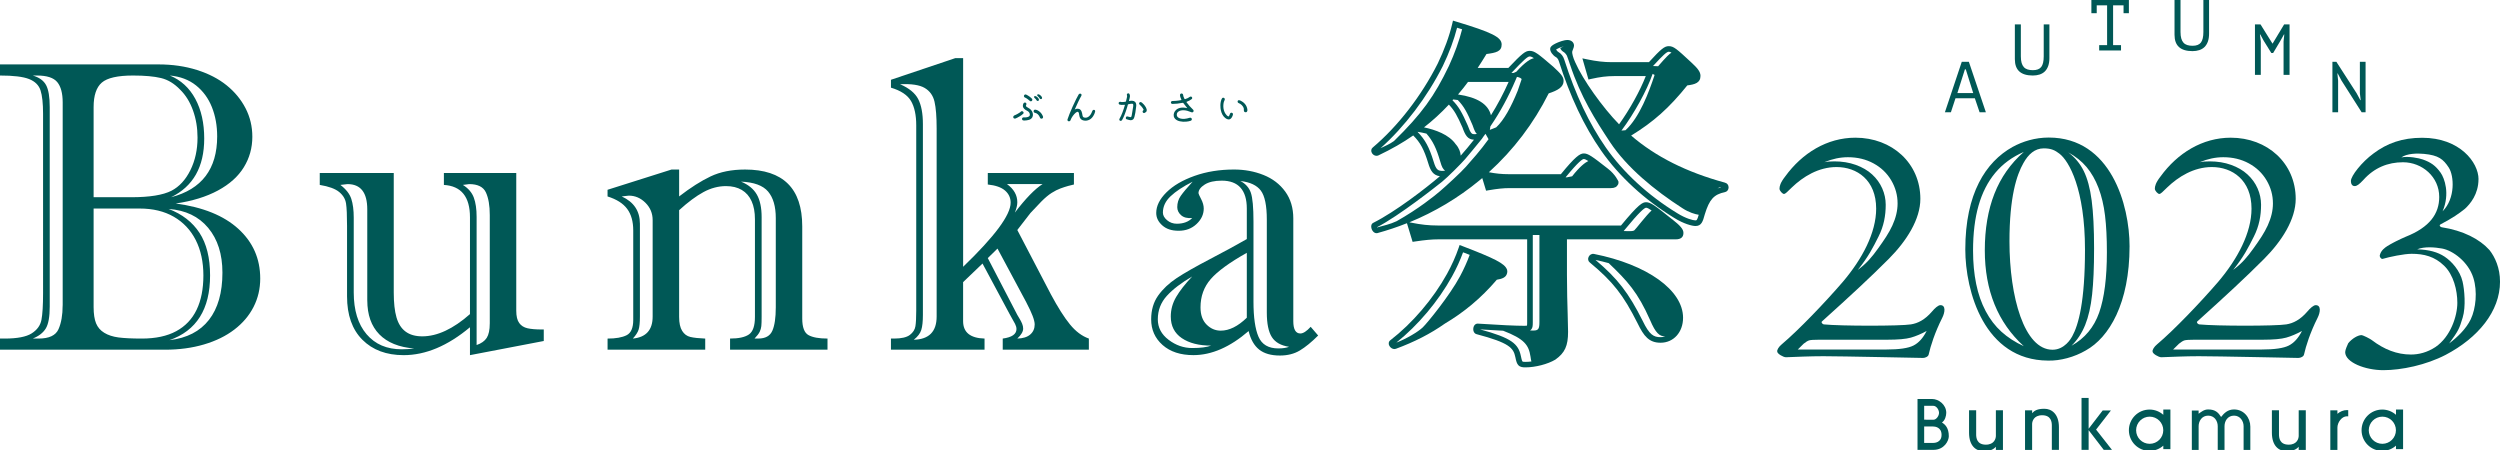 <?xml version="1.0" encoding="UTF-8"?><svg id="_レイヤー_2" xmlns="http://www.w3.org/2000/svg" xmlns:xlink="http://www.w3.org/1999/xlink" viewBox="0 0 1293.34 232.99"><defs><style>.cls-1{fill:#005856;}.cls-2{fill:none;filter:url(#drop-shadow-1);}</style><filter id="drop-shadow-1" filterUnits="userSpaceOnUse"><feOffset dx=".4" dy=".4"/><feGaussianBlur result="blur" stdDeviation=".4"/><feFlood flood-color="#231815" flood-opacity=".36"/><feComposite in2="blur" operator="in"/><feComposite in="SourceGraphic"/></filter></defs><g id="_テキストなど"><path class="cls-1" d="m524.24,60.87c-.19-.55.15-.97.55-1.18,1.09-.38,2.56-1.32,2.96-1.6.38-.25.5-.6.97-.58.71.06,1.15.8.57,1.38-.4.44-1.28.99-1.78,1.3-.86.5-1.55.88-2.12,1.11-.46.13-.96.02-1.17-.42Zm7.76-.46c.57-.23.78-.61.78-1.07.02-.78-.5-1.64-1.51-2.08-1.09-.52-1.76-1.22-2.01-1.89-.17-.57-.11-1.22.23-1.89.25-.42.76-.54,1.13-.35.38.23.5.67.29,1.11-.17.38-.21.46-.12.65.35.73,1.8.92,2.79,2.22.96,1.24.99,2.7.44,3.63-.82,1.34-2.41,1.51-3.99,1.61-.99.04-1.32-.29-1.3-.9.02-.42.36-.72.8-.72.63.02,1.59.06,2.47-.31Zm-1.78-9.96c-.38-.17-.61-.63-.46-1.07.11-.27.42-.52.78-.52.06,0,.17.02.31.06.61.25,1.32.75,1.82,1.09.46.34,1.03.88,1.24,1.11.12.13.19.38.15.59-.02.25-.17.4-.32.55-.1.1-.31.15-.5.15-.23,0-.48-.12-.63-.35-.04-.06-.42-.38-.94-.76-.57-.42-1.11-.73-1.45-.86Zm8.77,10.93c-.61.08-.88-.25-.97-.54-.5-1.37-1.53-2.31-2.62-2.48-.48-.06-.73-.5-.69-.9.04-.54.52-.79.96-.73.84.13,1.6.55,2.29,1.16.72.61,1.24,1.41,1.6,2.33.12.33.13,1.03-.57,1.15Zm-2.43-11.18c.42.33.67.69.84,1.01.13.36.13.76-.27.97-.4.17-.78-.06-.97-.44-.13-.21-.4-.65-.82-.94-.29-.23-.52-.58-.33-.88.38-.52,1.2-.02,1.55.27Zm1.64-.92c.4.33.67.65.8.97.17.36.15.77-.25.99-.42.15-.78-.1-.96-.44-.12-.25-.4-.65-.82-.96-.29-.19-.54-.54-.33-.84.38-.53,1.2-.02,1.55.27Z"/><path class="cls-1" d="m566.52,57.81c-.02.08-.21,1.09-.96,2.24-.97,1.57-2.43,2.39-4.11,2.39-2.33-.12-2.96-1.41-3.17-3.13-.19-1.85-.92-1.7-1.83-.94-.88.74-2.12,2.29-2.67,3.9-.15.4-.63.56-1.03.46-.44-.13-.61-.59-.48-.99.4-1.36,1.45-3.88,2.68-6.67,1.3-2.85,2.45-5.18,3.1-6.23.29-.4.76-.5,1.19-.29.38.25.34.78.13,1.13-.84,1.36-2.31,4.57-3.36,6.98t.02.02c.34-.25,1.07-.61,2.16-.34,1.4.38,1.63,2.27,1.8,3.23.15.9.4,1.32,1.64,1.32s2.58-1.09,3.31-3.1c.29-.97.84-1.03,1.11-.95.36.08.59.36.5.99Z"/><path class="cls-1" d="m587.19,52.69c.29.31.5.65.57,1.09.1.4.1.92,0,1.49-.04.54-.57,5.35-1.38,6.31-1.01,1.09-2.37.46-3.59.1-.67-.17-.36-1.7.5-1.43.53.13,1.19.29,1.43.35.34.06.63-.02.78-1.01.04-.33.34-2.24.75-4.55.1-.65.04-1.07-.12-1.22-.21-.19-.71-.23-1.53-.06-.27.08-.54.1-.8.15-.15.02-.27.13-.33.29-.13.57-.29,1.09-.4,1.43-.94,3.06-1.78,5.1-2.6,6.52-.34.4-.71.5-1.11.27-.4-.21-.36-.76-.15-1.07,1.03-1.66,2.03-4.57,2.73-6.94.04-.12-.06-.21-.15-.19-1.13.11-1.99.08-2.54-.08-.38-.13-.63-.59-.52-.95.13-.38.55-.61.99-.5.25.08.57.23,2.49-.04.13-.02.27-.13.31-.29.21-.82.38-1.45.44-1.8.1-.55.21-.99.1-1.13-.21-.34-.1-.82.23-1.03.31-.21.78-.12.97.17.23.35.32.78.31,1.22-.02.36-.1.69-.17,1.01,0,0-.15.59-.33,1.28-.02.12.06.21.17.19.02,0,.06-.02.08-.02.33-.08.86-.15,1.36-.13.61.04,1.13.23,1.51.57Zm4.55,1.36c.5.59,1.76,2.1,1.47,3.36-.15.5-.53.67-.99.96-.12.08-.23.12-.38.12-.13,0-.31-.06-.44-.17-.15-.13-.27-.31-.29-.5-.04-.27.1-.59.35-.76.17-.06.19-.23.15-.35-.54-1.2-1.62-2.2-2.1-2.66-.27-.29-.27-.78,0-1.03.25-.25.53-.29.82-.17.17.08.32.17.48.29.23.17.59.52.94.92Z"/><path class="cls-1" d="m614.05,55.92c.08.02.12-.02.08-.08-.78-.93-1.58-2.04-1.91-2.48-.08-.13-.23-.19-.4-.17-2.14.42-3.61.55-5.31.57-.44,0-.76-.36-.76-.75s.33-.75.76-.75c.92,0,2.75-.11,4.55-.48.12-.02.17-.15.1-.25-.36-.73-.69-1.62-.71-2.35,0-.44.34-.8.76-.82.46-.02.84.33.86.76.02.46.27,1.19.69,2.01.08.11.21.19.36.15.94-.29,1.78-.67,2.43-1.18.34-.23.82-.19,1.05.13.27.33.21.84-.12,1.05-.65.52-1.55,1.01-2.54,1.36-.12.04-.17.15-.1.27.9,1.26,2.1,2.64,3.4,3.84.31.29.35.81.08,1.11-.17.25-.48.32-.76.27-.19-.02-.36-.13-.54-.19-2.37-1.03-4.87-1.28-6.4-.21-.65.46-.96,1.16-.78,2.08.29,1.32,2.66,2.41,6.65,1.11.42-.13.88.08,1.05.5.12.42-.04.86-.52,1.05,0,0-1.74.65-4.07.5-2.33-.13-4.15-.96-4.68-2.62-.61-2.56,1.82-5.62,6.78-4.43Z"/><path class="cls-1" d="m636.32,58.92c.04-.27.38-.74.97-.59.31.08.5.31.55.57.06.25-.02.54-.11.81-.08.15-.17.38-.27.63-.63,1.36-1.62,1.74-2.71,1.26-1.28-.61-2.24-1.78-2.83-3.38-.57-1.64-.59-3.25-.57-3.88.04-1.28.32-2.6.8-3.38.29-.46.69-.5,1.07-.31.27.13.44.36.42.71-.04.48-.36.9-.5,1.37-.48,1.83-.5,4.93,1.55,6.99.38.35.65.52.84.52.23-.02.44-.36.78-1.32Zm8.08-.84c-1.22-.13-.82-1.22-.94-1.95-.38-1.45-1.61-2.39-2.56-2.75-.69-.25-.74-.84-.55-1.24.19-.31.65-.46,1.55-.02.59.31,1.49.84,2.24,1.76.69.86,1.11,1.89,1.2,3.02.02.59-.27,1.22-.94,1.19Z"/><path class="cls-1" d="m85.35,180.9H0v-5.75h2.41c6.48,0,11.14-.89,13.96-2.67,2.82-1.78,4.51-4.11,5.07-7.01.56-2.89.84-7.55.84-13.96V58.84c0-5.37-.44-9.39-1.31-12.08-.87-2.68-2.84-4.64-5.91-5.86-3.07-1.22-8.09-1.83-15.06-1.83v-5.75h81.9c7.25,0,13.91.96,19.98,2.88,6.07,1.92,11.19,4.57,15.38,7.95,4.18,3.38,7.44,7.34,9.78,11.87,2.34,4.53,3.5,9.45,3.5,14.75,0,5.72-1.46,10.97-4.39,15.74-2.93,4.78-7.39,8.79-13.39,12.03-6,3.24-13.28,5.49-21.86,6.74,14.08,1.88,24.89,6.26,32.42,13.13,7.53,6.87,11.3,15.43,11.3,25.68,0,5.3-1.15,10.2-3.45,14.7-2.3,4.5-5.61,8.4-9.94,11.71-4.32,3.31-9.55,5.88-15.69,7.69-6.14,1.82-12.86,2.72-20.19,2.72Zm-52.92-22.91V52.98c0-4.74-.94-8.24-2.82-10.51-1.88-2.27-5.37-3.4-10.46-3.4h-2.2c3.35.98,5.65,2.63,6.9,4.97,1.25,2.34,1.88,6.12,1.88,11.35v103.23c0,5.3-.68,9.06-2.04,11.3-1.36,2.23-3.61,3.98-6.75,5.23h3.03c5.44,0,8.87-1.62,10.3-4.86,1.43-3.24,2.14-7.34,2.14-12.29Zm16-55.96h19.56c9.41,0,16.32-1.12,20.71-3.35,4.04-2.09,7.3-5.63,9.78-10.61,2.47-4.99,3.71-10.62,3.71-16.89,0-5.02-.78-9.71-2.35-14.07-1.57-4.36-3.78-7.93-6.64-10.72-3-3.14-6.29-5.14-9.88-6.01-3.59-.87-8.42-1.31-14.49-1.31-7.95,0-13.33,1.22-16.16,3.66-2.82,2.44-4.24,6.66-4.24,12.66v46.65Zm0,5.86v50.94c0,3.56.42,6.36,1.26,8.42.84,2.06,2.25,3.7,4.24,4.91,1.99,1.22,4.45,2.02,7.37,2.41,2.93.38,6.94.58,12.03.58,7.18,0,13.13-1.27,17.83-3.82,4.71-2.55,8.23-6.24,10.56-11.09,2.33-4.85,3.5-10.76,3.5-17.73s-1.33-13.16-3.98-18.36c-2.65-5.19-6.43-9.2-11.35-12.03-4.92-2.83-10.79-4.24-17.62-4.24h-23.85Zm38.81.21c6.97,2.65,12.29,6.76,15.95,12.34,3.66,5.58,5.49,12.94,5.49,22.07,0,17.43-7.01,28.59-21.02,33.47,9-1.04,15.81-4.55,20.45-10.51,4.64-5.96,6.96-14.1,6.96-24.42,0-9.55-2.46-17.27-7.37-23.17-4.92-5.89-11.73-9.15-20.45-9.78Zm1.26-6.07c15.9-4.12,23.85-14.61,23.85-31.48,0-5.51-.91-10.55-2.72-15.11-1.82-4.57-4.55-8.31-8.21-11.24-3.66-2.93-8.18-4.64-13.55-5.13,5.72,2.37,10.11,6.4,13.18,12.08,3.07,5.68,4.6,12.53,4.6,20.55,0,14.64-5.72,24.75-17.15,30.33Z"/><path class="cls-1" d="m229.64,95.66v-6.17h37.44v71.23c0,2.86.5,4.99,1.52,6.38,1.01,1.4,2.44,2.3,4.29,2.72,1.85.42,4.34.63,7.48.63h.94v5.96l-38.18,7.32v-14.43c-11.5,9.62-22.94,14.43-34.3,14.43-8.93,0-16.04-2.65-21.34-7.95-5.3-5.3-7.95-12.79-7.95-22.49v-36.4c0-5.44-.17-9.31-.52-11.61-.35-2.3-1.53-4.29-3.56-5.96-2.02-1.67-5.37-2.89-10.04-3.66v-6.17h38.28v61.82c0,5.3.47,9.59,1.41,12.86.94,3.28,2.51,5.74,4.71,7.37,2.2,1.64,5.07,2.46,8.63,2.46,7.74,0,15.97-3.83,24.68-11.5v-50.1c0-10.6-4.5-16.18-13.49-16.73Zm-39.64,59.72v-47.07c0-8.72-3.42-13.07-10.25-13.07-.14,0-.73.07-1.78.21-1.05.14-1.68.21-1.88.21,2.93,2.23,4.81,4.64,5.65,7.22.84,2.58,1.26,5.82,1.26,9.73v38.7c0,9.2,2.21,16.4,6.64,21.6,4.43,5.2,10.48,7.79,18.15,7.79,2.23,0,4.39-.14,6.48-.42-7.88-.63-13.89-3.07-18.04-7.32-4.15-4.25-6.22-10.11-6.22-17.57Zm63.38,12.03v-56.17c0-4.88-.66-8.77-1.99-11.66-1.32-2.89-4.22-4.34-8.68-4.34-.14,0-.66.07-1.57.21-.91.14-1.46.21-1.68.21,2.79,1.74,4.67,3.92,5.65,6.54.98,2.62,1.46,5.95,1.46,9.99v66.31c2.44-.84,4.18-2.07,5.23-3.71,1.04-1.64,1.57-4.1,1.57-7.37Z"/><path class="cls-1" d="m351.34,87.71v13.91c5.86-4.53,11.28-7.98,16.26-10.35,4.99-2.37,10.93-3.56,17.83-3.56,19.73,0,29.6,9.8,29.6,29.39v47.69c0,4.53,1.08,7.39,3.24,8.58,2.16,1.19,5.44,1.78,9.83,1.78v5.75h-50.41v-5.75c4.46,0,7.72-.71,9.78-2.14,2.06-1.43,3.09-4.44,3.09-9.05v-50.52c0-3.7-.58-6.82-1.73-9.36-1.15-2.55-2.84-4.48-5.07-5.81-2.23-1.32-4.95-1.99-8.16-1.99-3.98,0-7.86,1.03-11.66,3.09-3.8,2.06-8,5.18-12.6,9.36v55.23c0,3.14.52,5.54,1.57,7.22s2.46,2.72,4.24,3.14c1.78.42,4.34.7,7.69.84v5.75h-50.52v-5.75c4.25,0,7.53-.58,9.83-1.73,2.3-1.15,3.45-3.78,3.45-7.9v-46.33c0-4.6-1.04-8.31-3.14-11.14-2.09-2.82-5.47-4.97-10.15-6.43v-3.45l33.05-10.46h3.98Zm-20.29,28.03v48.01c0,3.14-.23,5.4-.68,6.8-.45,1.4-1.45,2.93-2.98,4.6,6.83-.63,10.25-4.43,10.25-11.4v-49.89c0-3.49-1.24-6.47-3.71-8.94-2.48-2.47-5.35-3.71-8.63-3.71-.35,0-.98.07-1.88.21-.91.14-1.5.21-1.78.21,6.28,2.86,9.41,7.57,9.41,14.12Zm62.97-3.35v51.56c0,2.16-.05,3.75-.16,4.76-.11,1.01-.38,1.99-.84,2.93-.45.94-1.34,2.11-2.67,3.5h1.99c3.62,0,6.03-1.34,7.22-4.03,1.18-2.68,1.78-6.71,1.78-12.08v-46.23c0-6-1.33-10.56-3.98-13.7-2.65-3.14-7.32-4.85-14.01-5.13,3.76,1.53,6.48,3.75,8.16,6.64,1.67,2.89,2.51,6.82,2.51,11.77Z"/><path class="cls-1" d="m509.35,180.9h-48.43v-5.75h1.57c3.83,0,6.57-.63,8.21-1.88,1.64-1.25,2.6-2.75,2.88-4.5.28-1.74.42-4.43.42-8.05v-95.91c0-5.23-.89-9.4-2.67-12.5-1.78-3.1-5.25-5.42-10.41-6.96v-4.08l33.26-11.19h4.08v107.94c16.38-15.76,24.58-26.81,24.58-33.15,0-2.51-.96-4.6-2.88-6.28-1.92-1.67-4.9-2.72-8.94-3.14v-5.96h44.56v5.96c-.7.14-1.68.38-2.93.73-1.26.35-2.6.78-4.03,1.31-1.43.52-2.95,1.29-4.55,2.3-1.6,1.01-3.38,2.49-5.33,4.45-3.49,3.63-5.37,5.61-5.65,5.96l-6.8,8.79,17.36,33.26c3.62,6.76,6.92,11.96,9.88,15.58,2.96,3.63,6.22,6.07,9.78,7.32v5.75h-44.56v-5.75c4.74-.63,7.11-2.27,7.11-4.92,0-.84-.25-1.73-.73-2.67-.49-.94-1.46-2.7-2.93-5.28l-13.91-25.94-10.04,9.62v20.19c0,5.79,3.69,8.79,11.09,9v5.75Zm-24.79-17.15v-97.27c0-6.07-.37-10.69-1.1-13.86-.73-3.17-2.42-5.54-5.07-7.11-2.65-1.57-6.9-2.21-12.76-1.94,4.67,2.02,7.81,4.6,9.41,7.74,1.6,3.14,2.41,7.43,2.41,12.86v98.74c0,3.42-.28,6.01-.84,7.79-.56,1.78-1.85,3.47-3.87,5.07,7.88-.21,11.82-4.22,11.82-12.03Zm46.44-7.22l-14.96-27.93-5.02,4.92,15.27,29.39c.49.84.94,1.6,1.36,2.3.42.7.8,1.46,1.15,2.3.35.84.52,1.67.52,2.51,0,1.53-1.01,3.24-3.03,5.13,2.93-.07,5.16-.77,6.69-2.09,1.53-1.32,2.3-3.07,2.3-5.23s-1.43-5.86-4.29-11.3Zm8.37-61.29h-18.41c3.56,2.58,5.33,5.72,5.33,9.41,0,1.46-.42,3.24-1.26,5.33,5.58-7.32,10.36-12.24,14.33-14.75Z"/><path class="cls-1" d="m620.02,99.94c0,.28.45,1.29,1.36,3.03.9,1.74,1.36,3.38,1.36,4.91,0,3-1.24,5.67-3.71,8-2.47,2.34-5.56,3.5-9.26,3.5s-6.38-.92-8.47-2.77c-2.09-1.85-3.14-3.99-3.14-6.43,0-3.62,1.76-7.18,5.28-10.67,3.52-3.49,8.37-6.33,14.54-8.52,6.17-2.2,12.99-3.29,20.45-3.29,5.44,0,10.51.94,15.22,2.82,4.71,1.88,8.45,4.74,11.24,8.58,2.79,3.84,4.18,8.47,4.18,13.91v53.13c0,4.25,1.22,6.38,3.66,6.38,1.46,0,3.24-1.15,5.33-3.45l3.87,4.5c-3.42,3.42-6.57,6-9.47,7.74-2.89,1.74-6.33,2.62-10.3,2.62-4.6,0-8.19-1.03-10.77-3.09-2.58-2.06-4.39-5.25-5.44-9.57-9.62,8.3-19.14,12.45-28.55,12.45-6.69,0-12.01-1.74-15.95-5.23-3.94-3.49-5.91-7.91-5.91-13.28,0-4.81,1.2-8.91,3.61-12.29,2.41-3.38,5.58-6.38,9.52-9,3.94-2.62,9.74-5.93,17.42-9.94,7.67-4.01,13.98-7.44,18.93-10.3v-15.79c0-4.74-1.08-8.33-3.24-10.77-2.16-2.44-5.41-3.66-9.73-3.66-3.76,0-6.71.68-8.84,2.04-2.13,1.36-3.19,2.84-3.19,4.44Zm6.59,78.86c-6.35,0-11.42-1.29-15.22-3.87-3.8-2.58-5.7-6.31-5.7-11.19,0-3.56.92-6.92,2.77-10.09,1.85-3.17,4.62-6.71,8.31-10.62-5.65,3.28-10.02,6.62-13.13,10.04-3.11,3.42-4.66,7.46-4.66,12.13,0,4.25,1.86,7.79,5.6,10.61,3.73,2.83,7.79,4.24,12.18,4.24s7.53-.42,9.83-1.25Zm-9.83-66c-2.51.21-4.43-.28-5.75-1.46-1.33-1.18-1.99-2.58-1.99-4.18,0-2.16.59-4.09,1.78-5.8,1.18-1.71,3.24-4.17,6.17-7.37-4.95,2.51-8.75,5.02-11.4,7.53-2.65,2.51-3.98,5.33-3.98,8.47,0,1.4.71,2.7,2.14,3.92,1.43,1.22,3.12,1.83,5.07,1.83,3.35,0,6-.98,7.95-2.93Zm28.24,51.56v-33.57c-8.93,5.02-15.15,9.55-18.67,13.6-3.52,4.05-5.28,8.93-5.28,14.64,0,3.84,1.05,6.8,3.14,8.89,2.09,2.09,4.53,3.14,7.32,3.14,4.39,0,8.89-2.23,13.49-6.69Zm3.45-49.68v41.31c0,8.16.87,14.24,2.61,18.25,1.74,4.01,5.16,6.01,10.25,6.01,2.3,0,4.15-.28,5.54-.84-4.18-.63-7.15-2.3-8.89-5.02-1.74-2.72-2.61-6.97-2.61-12.76v-48.01c0-7.25-1.03-12.25-3.09-15.01-2.06-2.75-5.59-4.41-10.61-4.97,2.72,1.4,4.53,3.42,5.44,6.07.91,2.65,1.36,7.64,1.36,14.96Z"/><path class="cls-1" d="m892.43,94.5c-19.94-5.43-35.85-13.41-48.58-24.36,11.63-7.12,19.69-14.34,29.04-25.96,3.91-.5,6.83-1.29,6.83-4.93,0-2.18-1.57-4.02-4.87-7.07-7.52-6.98-9.01-8.3-11.56-8.3-2.19,0-3.96,1.41-10.25,8.28h-19.11c-4.21,0-7.95-.43-12.93-1.47l-2.38-.5,3.15,10.95,1.36-.31c4.55-1.03,8.12-1.47,11.95-1.47h16.34c-2.93,7.56-8.33,17.32-13.82,24.94-8.63-8.84-18.77-23.12-22.68-32.06-1.18-2.5-1.59-4.48-1.59-5.39.02-.23.28-.92.44-1.33.33-.88.52-1.4.52-1.89,0-1.73-1.39-2.94-3.39-2.94-1.87,0-4.45,1.05-5.2,1.37-3.31,1.43-3.75,2.45-3.75,3.27,0,1.41,1.36,3.32,3.04,4.26l.07.04c.31.15,1.06.9,1.37,1.97,5.92,18.52,13.08,33.66,21.88,46.3,9.33,13.36,22.42,25.41,37.84,34.84,4.89,3.07,9.23,4.18,10.96,4.18,3.08,0,3.82-2.21,4.87-6.13,2.36-7.66,4.7-10.22,10.39-11.4,1.12-.22,1.9-1.22,1.9-2.44s-.75-2.19-1.83-2.43Zm-37.03-60.6c4.94-5.38,6.89-7.14,7.89-7.14.41,0,.84.13,1.43.48-.99.52-2.68,2.14-6.92,7.03l-2.64-.12s.05-.06.08-.09m-32.42-.08s-.03.08-.04.12l-.04-.13s.05,0,.08.01Zm32.06,4.41l.07-.2.4.26c.43.11.68.2.54.62-2.82,8.46-7.64,21.6-14.98,28.31l-2.04.16s-.05.05-.09.06l.17-.22c6.45-8.63,13.01-20.55,15.94-28.99Zm22.22,75.63c-1.12,0-4.9-.91-9.4-3.73-15.09-9.22-27.88-20.99-36.99-34.03-8.63-12.4-15.66-27.29-21.49-45.5-.46-1.57-1.61-3.08-2.82-3.69-.66-.38-1.15-1.01-1.39-1.43.77-.53,2.49-1.29,3.99-1.73-.75.35-1.4.71-1.76.98-.06.04-.07.11-.05.18.23.48.77,1.23,1.49,1.67.72.38,1.42,1.15,1.93,2.05.65,1.97,1.1,2.81,1.61,4.63.01.04.03.07.05.11,5.49,16.53,13.01,28.44,20.72,40.1,8.68,13.07,22.97,24.81,37.35,34.06,3.43,2.27,6.72,3.16,8.48,3.43-.83,2.9-1.13,2.9-1.73,2.9Zm11.39-16.53c.42-.27.87-.51,1.34-.73.16.05.32.09.48.14-.64.17-1.25.37-1.82.59Z"/><path class="cls-1" d="m824.62,131.37c-1.13-.22-2.27.41-2.78,1.54-.49,1.07-.24,2.21.61,2.87,11.98,9.95,17.31,16.72,24.74,31.49,3.22,6.66,5.94,10.04,11.88,10.04,6.74,0,11.64-5.43,11.64-12.92,0-14.27-18.52-27.54-46.09-33.02Zm25.21,34.65c-7.34-14.58-12.94-21.87-24.43-31.55,2.36.5,4.65,1.06,6.86,1.67,9.7,9.24,15.05,15.13,21.36,29.39,2.95,6.96,4.89,8.42,7.86,8.55-.76.23-1.57.35-2.42.35-3.58,0-5.76-1.21-9.24-8.42Z"/><path class="cls-1" d="m864.99,113.41c-8.98-7.24-11.12-8.79-13.41-8.79-1.8,0-3.79.87-12.98,12.04h-94.87c-4.51,0-8.61-.44-13.71-1.48l-.89-.18c13.08-5.35,25.16-12.56,36.08-21.54.54-.44,1.08-.89,1.61-1.34l1.98,6.53,1.28-.22c4.62-.79,7.71-1.11,10.69-1.11h52.58c1.97,0,3.1-.63,3.71-1.87,0,0,.16-.17.22-.69.07-.56-.01-.87-.01-.87,0,0-1.47-3.59-5.5-6.67-8.23-6.46-10.21-7.84-12.43-7.84-1.99,0-4.49,1.73-11.84,10.73h-27.12c-3.37,0-6.57-.31-10.14-1.01,12.77-11.56,23.16-25.25,30.96-40.79,4.65-1.52,7.71-3.25,7.71-6.45,0-2.16-1.52-3.78-5.26-7.25l-.04-.04c-8.15-7.01-9.79-8.26-12.29-8.26-2.18,0-3.97,1.42-11,8.84h-15.86c1.5-2.29,3.03-4.66,4.55-7.2,5.03-.66,7.85-1.34,7.85-4.91,0-3.79-4.87-6.24-23.68-11.91l-1.51-.46-.35,1.51c-1.5,6.45-4.12,13.64-7.56,20.76-8.39,16.64-20.62,32.45-33.58,43.37-.85.66-1.03,1.82-.45,2.84.69,1.2,2.09,1.76,3.26,1.3l.1-.04c6.87-3.27,12.78-6.66,18.02-10.33,3.7,3.7,5.6,7.27,7.76,14.33,1.17,3.93,2.55,6.28,6.05,6.77-7.53,6.38-22.84,18.24-34.47,24.1-1.01.5-1.35,1.72-.87,3.12.55,1.56,1.74,2.45,2.96,2.21l.11-.03c5.2-1.43,10.28-3.13,15.21-5.1l2.93,9.65,1.26-.19c5.24-.79,8.73-1.11,12.06-1.11h45.94v42.97c0,.38,0,1.31-.09,1.68-.16.04-.53.08-1.32.08-4.49,0-12.81-.39-24.08-1.13h-.1c-1.21,0-2.12.99-2.27,2.48-.15,1.5.56,2.72,1.73,2.99,16.84,4.46,19.04,7.04,20.02,11.87.44,2.17.79,3.35,1.56,4.17.97,1.04,2.31,1.12,3.72,1.12,5.05,0,11.51-1.67,15.35-3.97l.1-.06c4.9-3.49,6.55-7.11,6.55-14.34,0-2.17-.09-5.13-.2-8.87-.17-5.71-.38-12.82-.38-20.67v-18.32h56.3c2.63,0,3.96-1.12,3.96-3.32,0-1.87-1.49-3.67-5.91-7.13Zm-93.67-53.78c-1.42-5.76-7.04-9.3-17.03-10.75,1.94-2.27,3.65-4.42,5.17-6.5h21.01c-2.7,6.08-5.77,11.86-9.15,17.25Zm-15.64,20.9c-.15-1.91-.85-3.99-2.6-5.94-3.46-4.98-10.54-7.47-16.39-8.7,4.5-3.5,8.74-7.38,12.86-11.77,2.79,2.87,4.4,5.86,7.02,11.8,1.51,4.24,2.77,6.22,5.97,6.36-2.19,2.8-4.49,5.55-6.86,8.24Zm3.64-15.6l-.04-.1c-2.87-6.51-4.62-9.71-7.87-12.96.12-.14.25-.28.37-.42.78.08,1.58.18,2.39.3,3.23,3.32,4.9,6.49,7.69,13.14l.02.04v.04c.89,2.59,1.48,3.76,2.15,4.28-.37.11-.73.17-1.11.17-1.34,0-2.01,0-3.6-4.49Zm11.62,1.06v-.02s0,0,0,0l.09-.6.21-.31c4.88-7.17,9.18-15.1,12.8-23.58l.73-1.71c1.01.16,2.63.74,2.37,1.38l-1.97,5.78c-3.43,8.46-7.09,15.19-11.14,18.96l-3.28,1.29.19-1.21Zm48.4,16.28c.5,0,1.25.33,2.36,1.04-1.66.77-4.47,2.91-8.38,7.9l-2.75.54h-.64c6.73-8.23,8.78-9.48,9.41-9.48Zm-28.02-53.07c.57,0,1.17.2,2.24.91-1.53.25-4.36,1.73-9.08,6.98l-1.23.57s-.08.06-.12.06h-1.21l.12-.13c6.07-6.43,8.24-8.38,9.29-8.38Zm-44.93,5.01c3.27-6.78,5.82-13.61,7.41-19.86.88.27,1.74.53,2.6.8-1.52,5.99-3.84,12.46-6.8,18.91-7.51,15.69-14.09,24.85-28.44,38.9-2.35,1.71-4.52,2.5-6.97,3.72,12.45-11.06,24.09-26.38,32.19-42.46Zm-4.72,49.4c-2.26-7.39-4.37-11.36-8.29-15.34.03-.02.06-.04.09-.06,1.37.22,2.9.52,4.47.91,3.29,3.72,5.17,7.62,7.18,14.53.77,2.74,1.46,4.02,2.51,4.58-.41.12-.82.18-1.22.18-2.4,0-3.43-.41-4.74-4.81Zm16.21-1.2c1.61-1.89,5.95-7.09,7.5-9.05s1.11-1.32,1.11-1.32l.88-1.3,1.1-1.48.09.06,1.52,2.69c-4,5.63-9.03,11.23-11.7,14.25-2.66,3.02-10.67,10.32-13.47,12.71-2.8,2.39-10.99,9.03-22.38,15.46-3.37,1.58-6.68,2.28-10.11,3.24-.02-.04-.04-.08-.05-.12,11.54-5.94,30.95-21.36,33.73-23.58,2.79-2.22,10.16-9.66,11.77-11.55Zm35.09,84.41v-45.23h3.43v44.94c0,3.41-.42,4.47-3.05,4.47-.54,0-1.16-.01-1.84-.03.25-.14.48-.32.68-.56.72-.84.78-1.97.78-3.58Zm47.02-47.3l.44-.54c7.79-9.51,10.36-11.51,11.14-11.51.56,0,1.41.4,2.87,1.41-2.75,2.43-8.34,9.86-8.96,10.29s-1.82.42-2.97.42m-54.86,67.43c-.35-.37-.68-2.01-.84-2.79-1.28-6.29-4.71-9.39-21.14-13.82,4.49.29,8.49.52,11.95.69,10.88,4.19,13.26,7.32,14.16,13.36.19,1.29.31,2.07.47,2.55-1.05.13-2.08.2-3.04.2-.64,0-1.4-.02-1.56-.19Z"/><path class="cls-1" d="m774.36,144.71c2.71-.42,4.76-1.2,5.26-3.22,0,0,.17-.43.17-1.12s-.24-1.1-.24-1.1c-1.23-2.96-6.2-5.53-23-11.97l-1.44-.55-.49,1.44c-1.49,4.38-3.58,9.05-6.04,13.51-7.19,12.99-17.9,25.52-29.34,34.35-.89.65-1.07,1.82-.45,2.9.51.88,1.51,1.63,2.57,1.63.27,0,.54-.05.81-.15,9.58-3.56,17.75-7.7,25.36-13.05,9.6-5.7,18.5-12.92,26.82-22.66Zm-23.2-1.65c2.28-4.12,4.25-8.43,5.74-12.54,1.16.45,2.31.89,3.43,1.33-1.35,3.65-3.05,7.42-4.99,11.05-5.35,10.01-16.94,24.21-19.32,26.49-2.38,2.27-8.47,5.89-13.64,7.86,11.26-9.01,21.69-21.38,28.78-34.2Z"/><g class="cls-2"><path class="cls-1" d="m1004.23,218.15c1.62-1,2.24-3.48,2.24-4.98,0-4.23-3.92-7.16-7.34-7.16h-7.53v26.32h8.22c5.7,0,7.97-4.79,7.97-7.03,0-4.42-1.95-6.1-3.55-7.16Zm-4.48-8.61c1.68,0,2.98,2.1,2.98,3.64s-1.37,3.57-2.92,3.57l-4.77-.03v-7.2l4.71.02Zm.06,19.19h-4.77v-8.52l4.62.03c.87,0,4.38.28,4.38,4.33s-3.73,4.17-4.23,4.17Z"/><path class="cls-1" d="m1032.14,211.84v13.24c0,1.32-.77,4.56-5.2,4.56-4.66,0-5-3.56-5-5.29v-12.49h-3.68v11.58c0,6.97,3.67,9.55,7.52,9.55,3.52,0,5.18-.96,6.35-2.27v1.64h3.67v-20.52h-3.67Z"/><path class="cls-1" d="m1188.8,211.84v13.24c0,1.32-.77,4.56-5.2,4.56-4.66,0-5-3.56-5-5.29v-12.49h-3.67v11.58c0,6.97,3.67,9.55,7.51,9.55,3.53,0,5.18-.96,6.35-2.27v1.64h3.68v-20.52h-3.67Z"/><path class="cls-1" d="m1050.89,232.35v-13.37c0-1.32.77-4.56,5.2-4.56,4.66,0,5,3.56,5,5.3v12.62h3.67v-11.71c0-6.97-3.85-9.56-7.51-9.56s-5.18.96-6.35,2.27v-1.46h-3.68v20.48h3.67Z"/><polygon class="cls-1" points="1087.95 232.34 1092.21 232.34 1083.97 221.84 1091.66 211.94 1087.4 211.94 1080.12 221.41 1080.12 205.46 1076.45 205.46 1076.45 232.34 1080.12 232.34 1080.12 222.13 1087.95 232.34"/><path class="cls-1" d="m1118.76,211.48v2.72c-1.89-1.69-4.39-2.72-7.12-2.72-5.91,0-10.69,4.79-10.69,10.69s4.79,10.69,10.69,10.69c2.73,0,5.22-1.03,7.12-2.71v1.81h3.67v-20.48h-3.67Zm-7.05,17.72c-3.88,0-7.02-3.14-7.02-7.02s3.14-7.03,7.02-7.03,7.03,3.15,7.03,7.03-3.15,7.02-7.03,7.02Z"/><path class="cls-1" d="m1239.13,211.48v2.72c-1.89-1.69-4.39-2.72-7.12-2.72-5.9,0-10.69,4.79-10.69,10.69s4.79,10.69,10.69,10.69c2.73,0,5.23-1.03,7.12-2.71v1.81h3.67v-20.48h-3.66Zm-7.05,17.72c-3.88,0-7.03-3.14-7.03-7.02s3.15-7.03,7.03-7.03,7.02,3.15,7.02,7.03-3.15,7.02-7.02,7.02Z"/><path class="cls-1" d="m1155.34,211.42c-3.24,0-5.15,1.92-6.69,3.89-1.38-2.19-2.92-3.89-6.69-3.89-2.11,0-3.55,1.23-4.94,2.22v-1.67h-3.51v20.41h3.52v-12.28c0-2.67,1.66-5.48,4.94-5.48s4.94,2.81,4.94,5.48v12.28h3.51v-12.28c0-2.67,1.59-5.48,4.94-5.48,3.13,0,4.93,2.81,4.93,5.48v12.28h3.48v-12.07c0-4.55-3.28-8.89-8.42-8.89Z"/><path class="cls-1" d="m1213.77,211.75c-1.85,0-3.55.74-4.94,1.93v-1.81h-3.67v20.51h3.67v-11.56h0c0-2.67,2.21-5.86,4.94-5.86.22,0,.44.02.65.05v-3.22c-.22-.02-.44-.03-.65-.03Z"/></g><path class="cls-1" d="m1021.66,50.83h-10.01l-2.38,7.24h-3.1l8.73-26.11h3.66l8.8,26.11h-3.25l-2.46-7.24Zm-9.04-2.69h8.19l-3.84-12.27h-.45l-3.9,12.27Z"/><path class="cls-1" d="m1057.28,12.62h2.95v17.42c0,1.57-.21,2.92-.61,4.07-.41,1.14-.99,2.08-1.73,2.82-.74.73-1.65,1.27-2.72,1.62-1.07.35-2.25.52-3.54.52-3.08,0-5.39-.7-6.94-2.09-1.55-1.39-2.33-3.51-2.33-6.34V12.62h3.1v16.56c0,1.32.13,2.43.39,3.34.26.91.65,1.64,1.16,2.2.51.56,1.16.96,1.94,1.21.78.25,1.7.37,2.74.37,2.01,0,3.45-.55,4.31-1.66.86-1.11,1.29-2.93,1.29-5.46V12.62Z"/><path class="cls-1" d="m1081.95,0h19.4v6.83h-2.76V2.76h-5.41v20.59h4.1v2.76h-11.3v-2.76h4.1V2.76h-5.37v4.07h-2.76V0Z"/><path class="cls-1" d="m1139.88,0h2.95v17.42c0,1.57-.21,2.92-.61,4.07-.41,1.14-.99,2.08-1.73,2.82-.74.73-1.65,1.27-2.72,1.62-1.07.35-2.25.52-3.54.52-3.08,0-5.39-.7-6.94-2.09-1.55-1.39-2.33-3.51-2.33-6.34V0h3.1v16.56c0,1.32.13,2.43.39,3.34.26.91.65,1.64,1.16,2.2.51.56,1.16.96,1.94,1.21s1.7.37,2.74.37c2.01,0,3.45-.55,4.31-1.66.86-1.11,1.29-2.93,1.29-5.46V0Z"/><path class="cls-1" d="m1181.38,21.38l.37-3.54h-.19l-1.79,3.21-3.8,6.38h-.93l-3.99-6.42-1.72-3.17h-.19l.45,3.51v17.38h-3.02V12.62h2.87l6.19,9.92h.07l5.97-9.92h2.8v26.11h-3.1v-17.34Z"/><path class="cls-1" d="m1211.36,41.73l-2-3.77h-.15l.38,3.77v16.34h-2.95v-26.11h2.04l10.47,16.26,1.93,3.58h.19l-.42-3.58v-16.26h2.95v26.11h-2.04l-10.39-16.34Z"/><path class="cls-1" d="m919.43,181.92c-.2-.9.78-2.53,2.34-3.8,8.79-7.42,22.47-21.71,31.65-32.38,9.97-11.76,17.19-25.32,17.19-37.8,0-14.83-9.96-21.52-20.51-21.52-9.38,0-17.39,5.06-23.05,10.49-2.34,2.35-3.52,3.44-4.1,3.44-.78,0-2.35-1.63-2.35-2.71,0-1.27.39-3.08,2.93-6.33,8.79-12.12,21.68-20.08,36.34-20.08,18.95,0,33.6,13.2,33.6,31.65,0,10.49-7.03,21.7-16.41,31.11-9.57,9.59-19.73,18.99-34.58,32.37-.39.54.39,1.27.98,1.45,8.79.9,39.85.9,45.13,0,3.52-.54,7.23-2.35,10.94-6.69,1.37-1.63,3.13-3.26,4.3-3.26,2.93,0,2.35,3.8.98,6.51-3.91,7.78-6.06,14.65-7.03,18.99-.19,1.09-1.76,1.81-2.93,1.81-.98,0-42.59-.9-51.58-.9-6.64,0-14.46.36-19.34.54-1.37,0-4.49-1.81-4.49-2.89Zm13.61-4.05l-2.98,2.94h45.9c6.58,0,11.22-.68,13.92-2.04,2.7-1.36,4.98-3.87,6.84-7.55-2.86,1.56-5.57,2.71-8.15,3.44-2.58.73-6.66,1.09-12.24,1.09h-35.1c-2.79,0-4.56.11-5.31.34-.75.23-1.71.82-2.89,1.77Zm28.14-38.28c4.69-3.57,7.16-6.5,10.52-11.19,3.02-4.21,5.49-7.81,7.29-11.75,1.8-3.94,2.7-7.74,2.7-11.4,0-4.26-1.1-8.25-3.29-11.96-2.19-3.71-5.24-6.63-9.15-8.76-3.91-2.13-8.32-3.2-13.25-3.2-4.03,0-8.08.86-12.17,2.57,1.26-.28,2.97-.42,5.14-.42,4.02,0,7.72.6,11.08,1.81,3.36,1.21,6.19,2.85,8.47,4.94,2.28,2.09,4.02,4.49,5.23,7.23,1.2,2.73,1.8,5.56,1.8,8.48,0,5.65-1,11.04-3.69,16.37-2.96,5.88-5.15,10.32-10.7,17.27Z"/><path class="cls-1" d="m1113.61,181.92c-.2-.9.78-2.53,2.34-3.8,8.79-7.42,22.47-21.71,31.65-32.38,9.97-11.76,17.19-25.32,17.19-37.8,0-14.83-9.96-21.52-20.51-21.52-9.38,0-17.39,5.06-23.05,10.49-2.34,2.35-3.52,3.44-4.1,3.44-.78,0-2.35-1.63-2.35-2.71,0-1.27.39-3.08,2.93-6.33,8.79-12.12,21.68-20.08,36.34-20.08,18.95,0,33.6,13.2,33.6,31.65,0,10.49-7.03,21.7-16.41,31.11-9.57,9.59-19.73,18.99-34.58,32.37-.39.54.39,1.27.98,1.45,8.79.9,39.85.9,45.13,0,3.52-.54,7.23-2.35,10.94-6.69,1.37-1.63,3.13-3.26,4.3-3.26,2.93,0,2.35,3.8.98,6.51-3.91,7.78-6.06,14.65-7.03,18.99-.19,1.09-1.76,1.81-2.93,1.81-.98,0-42.59-.9-51.58-.9-6.64,0-14.46.36-19.34.54-1.37,0-4.49-1.81-4.49-2.89Zm13.61-4.05l-2.98,2.94h45.9c6.58,0,11.22-.68,13.92-2.04,2.7-1.36,4.98-3.87,6.84-7.55-2.86,1.56-5.57,2.71-8.15,3.44-2.58.73-6.66,1.09-12.24,1.09h-35.1c-2.79,0-4.56.11-5.31.34-.75.23-1.71.82-2.89,1.77Zm28.14-38.28c4.69-3.57,7.16-6.5,10.52-11.19,3.02-4.21,5.49-7.81,7.29-11.75,1.8-3.94,2.7-7.74,2.7-11.4,0-4.26-1.1-8.25-3.29-11.96-2.19-3.71-5.24-6.63-9.15-8.76-3.91-2.13-8.32-3.2-13.25-3.2-4.03,0-8.08.86-12.17,2.57,1.26-.28,2.97-.42,5.14-.42,4.02,0,7.72.6,11.08,1.81,3.36,1.21,6.19,2.85,8.47,4.94,2.28,2.09,4.02,4.49,5.23,7.23,1.2,2.73,1.8,5.56,1.8,8.48,0,5.65-1,11.04-3.69,16.37-2.96,5.88-5.15,10.32-10.7,17.27Z"/><path class="cls-1" d="m1282.21,92.71c0,7.75-4.3,12.85-7.03,15.32-3.32,2.64-6.06,4.58-12.7,8.1-.59.35-.39,1.06.59,1.41,11.33,1.76,19.73,6.16,24.81,11.8,2.93,3.7,5.47,9.33,5.47,16.38,0,15.32-11.33,29.06-28.13,37.86-10.16,5.28-22.86,7.92-32.24,7.92s-19.73-4.05-19.73-9.33c0-1.23,1.17-3.7,1.56-4.58,1.95-2.47,5.08-4.22,6.84-4.22.78,0,4.3,1.76,5.47,2.64,6.25,4.75,12.89,7.4,20.12,7.4,4.1,0,8.4-1.06,12.7-3.87,7.81-5.28,11.33-16.02,11.33-22.89,0-6.52-1.95-14.44-6.84-19.19-4.88-4.75-10.35-6.16-16.8-6.16-3.91,0-11.53,1.58-15.04,2.64-.78.17-1.76-1.23-1.37-2.11.59-2.29,2.54-3.7,3.91-4.58,1.56-1.06,6.45-3.52,9.38-4.75,12.5-4.93,17.39-11.97,17.39-20.6,0-10.39-8.79-17.96-18.75-17.96-7.81,0-14.85,2.82-20.51,9.16-2.15,2.29-3.32,3.17-4.49,3.17-1.37,0-1.95-1.23-1.95-2.64,0-2.64,5.67-9.86,11.72-14.26,7.03-5.28,14.85-8.1,25.2-8.1,19.34,0,29.11,12.68,29.11,21.48Zm-15.39-6.05c-2.82-4.28-5.21-6.34-12.86-7.06-3.36-.32-8.73-.26-11.66,1.83,3.66-.73,9.09.35,11.1,1.07,4.09,1.46,6.57,3.11,9.24,6.87,2,2.83,4.9,10.81,1.01,19.94,6.66-6.66,5.99-18.36,3.17-22.64Zm.25,90.99c4.26-3.23,8.81-7.59,11.15-12.5,2.62-5.49,3.55-14.36,1.35-21.37-2.6-8.29-10.56-14.19-16.22-15.21-3.74-.67-9.15-1.13-12.87.42,6.2.16,10.7,1.46,14.22,3.8,3.55,2.37,7.94,7.1,9.29,12.93.95,4.09,1.78,12.9.04,18.6-1.73,5.71-2.12,6.69-6.97,13.33Z"/><path class="cls-1" d="m1101.7,127.4c0,29.48-10.55,47.21-22.66,53.9-5.86,3.44-13.28,5.43-19.54,5.25-33.02-.18-42.78-35.99-42.78-57.52,0-28.94,10.55-45.22,24.42-52.99,5.27-2.89,11.72-4.88,18.75-4.88,32.24,0,41.81,35.09,41.81,56.25Zm-54.9-43.05c-3.52,6.15-7.23,17.55-7.23,40.51,0,28.76,7.62,56.07,22.27,56.07,6.25,0,9.57-5.79,10.16-6.87,3.32-5.97,6.64-18.09,6.64-44.86,0-31.29-8.21-45.94-13.28-49.74-2.15-1.63-4.1-2.71-8.01-2.71-4.69,0-8.01,3.07-10.55,7.6Zm.16-5.74c-5.95,2.57-10.86,6.17-14.73,10.8-3.87,4.63-6.75,10.27-8.65,16.91-1.9,6.64-2.85,14.42-2.85,23.33,0,6.24.54,11.98,1.61,17.21,1.07,5.23,2.72,9.94,4.93,14.12,2.21,4.18,4.93,7.73,8.15,10.64,3.22,2.92,7.07,5.41,11.55,7.47-13.44-12.28-20.16-28.81-20.16-49.6,0-11.07,1.66-20.82,4.97-29.25,3.31-8.43,8.38-15.64,15.19-21.63Zm23.03.23c3.44,2.57,6.11,5.77,8.01,9.63,1.9,3.85,3.27,8.93,4.1,15.25.83,6.32,1.24,14.56,1.24,24.72s-.34,17.63-1.01,23.89c-.68,6.27-1.87,11.53-3.59,15.78-1.72,4.25-4.08,7.84-7.09,10.76,6.87-3.82,11.65-9.54,14.32-17.14,2.67-7.6,4-18.02,4-31.25,0-7.4-.32-13.74-.97-19.02-.64-5.28-1.77-10.03-3.36-14.23-1.6-4.2-3.65-7.8-6.17-10.8-2.52-2.99-5.68-5.52-9.48-7.59Z"/></g></svg>